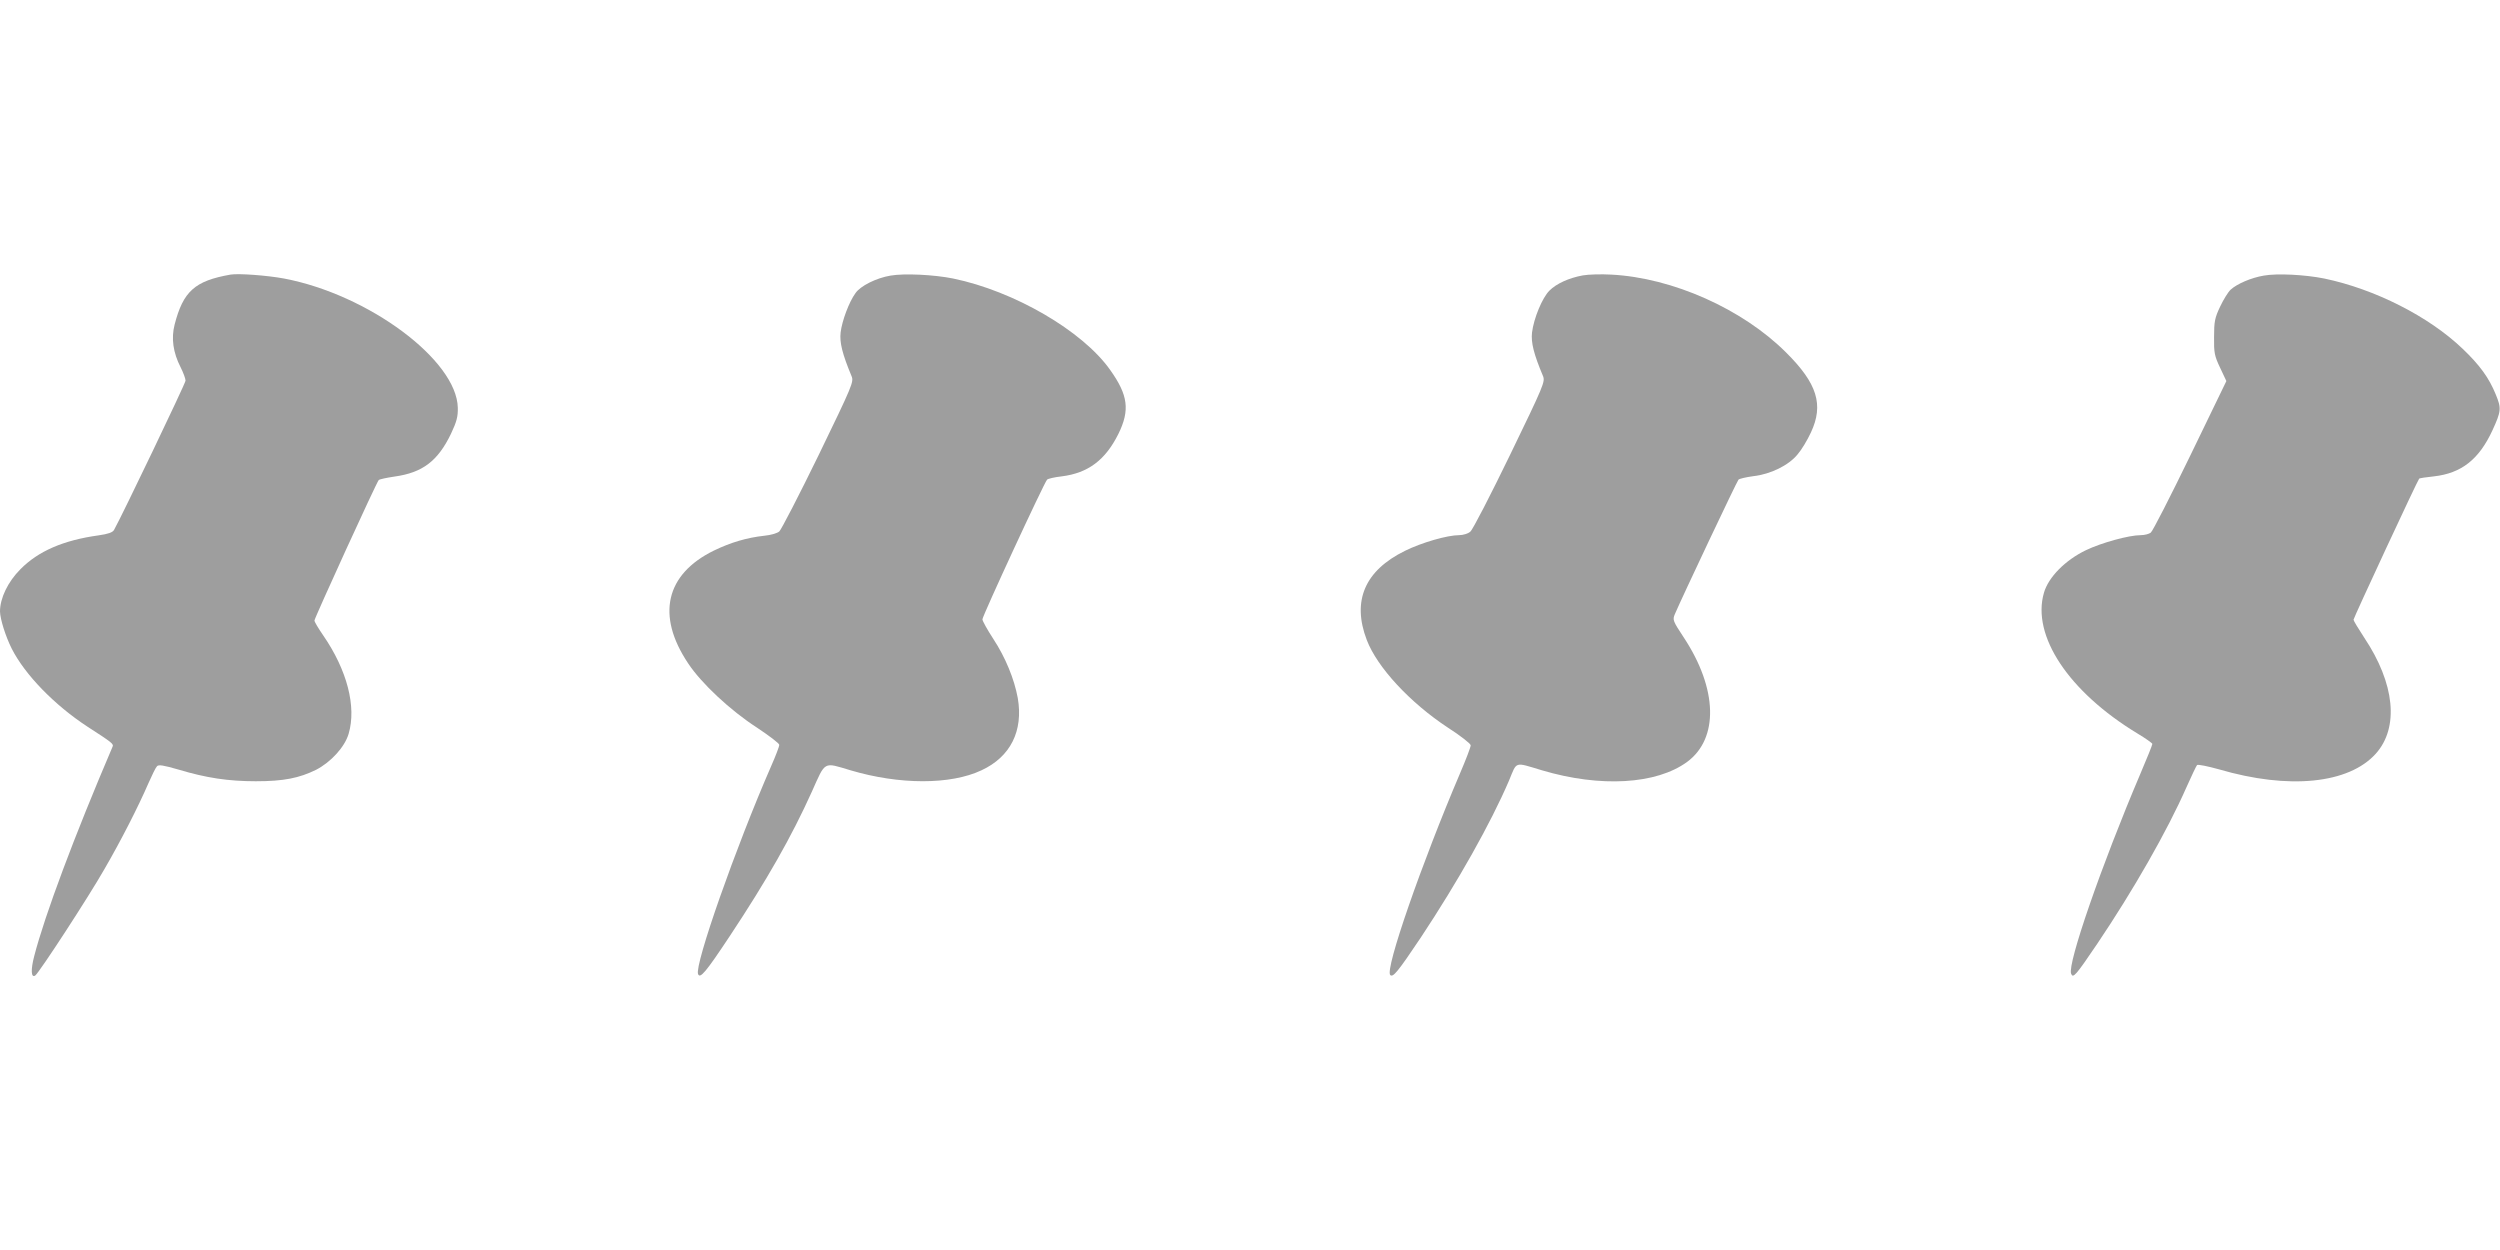 <?xml version="1.0" standalone="no"?>
<!DOCTYPE svg PUBLIC "-//W3C//DTD SVG 20010904//EN"
 "http://www.w3.org/TR/2001/REC-SVG-20010904/DTD/svg10.dtd">
<svg version="1.0" xmlns="http://www.w3.org/2000/svg"
 width="1280pt" height="640pt" viewBox="0 0 1280 640"
 preserveAspectRatio="xMidYMid meet">
<g transform="translate(0,640) scale(0.1,-0.1)"
fill="#9e9e9e" stroke="none">
<path d="M1180 4994 c-182 -32 -242 -85 -286 -256 -18 -70 -8 -143 31 -219 14
-28 25 -58 25 -68 0 -13 -325 -691 -366 -764 -7 -13 -30 -21 -79 -28 -181 -25
-309 -81 -400 -173 -65 -65 -105 -149 -105 -217 1 -39 28 -126 60 -190 68
-134 219 -289 387 -399 130 -84 136 -89 129 -104 -195 -456 -347 -862 -401
-1072 -18 -69 -16 -112 5 -99 19 12 275 405 354 544 85 146 176 325 226 441
18 41 37 80 44 87 8 9 33 5 109 -17 143 -43 256 -60 397 -60 142 0 222 16 309
59 75 39 146 116 166 184 41 139 -8 327 -131 505 -24 35 -44 68 -44 75 0 12
317 706 329 719 3 4 40 12 81 18 144 20 222 80 289 219 29 62 36 87 35 133 -5
244 -457 580 -890 662 -86 16 -234 27 -274 20z"/>
<path d="M4560 4989 c-73 -12 -155 -53 -180 -90 -33 -45 -69 -142 -76 -201 -6
-52 9 -111 56 -224 12 -29 6 -44 -169 -405 -100 -205 -191 -381 -201 -390 -10
-9 -45 -19 -77 -22 -90 -10 -171 -34 -258 -76 -247 -121 -296 -332 -132 -577
67 -102 216 -241 352 -329 63 -42 115 -81 115 -89 0 -7 -18 -55 -41 -107 -183
-419 -393 -1018 -375 -1066 10 -26 39 8 161 192 193 291 318 512 421 740 72
161 58 153 199 111 249 -74 511 -75 670 0 149 69 215 202 186 370 -18 98 -63
208 -126 304 -30 46 -55 91 -55 99 0 17 316 700 331 715 4 5 38 13 75 17 135
17 223 83 290 217 60 122 50 199 -42 328 -142 201 -493 404 -804 468 -99 20
-251 27 -320 15z"/>
<path d="M8104 4990 c-71 -13 -135 -42 -171 -78 -37 -37 -80 -142 -89 -214 -6
-52 9 -111 56 -223 12 -29 5 -46 -169 -405 -100 -206 -191 -383 -203 -392 -11
-10 -37 -18 -57 -18 -61 0 -192 -38 -277 -80 -206 -101 -273 -256 -196 -457
53 -139 220 -320 416 -449 64 -41 116 -82 116 -90 0 -9 -24 -72 -54 -142 -197
-462 -386 -1006 -358 -1034 14 -14 38 15 156 191 191 288 359 587 452 804 42
101 25 96 169 53 299 -89 586 -72 743 43 163 120 156 375 -17 637 -56 85 -58
90 -46 119 39 91 318 681 326 689 4 5 39 13 76 18 89 10 182 56 227 112 20 23
50 73 68 112 66 141 33 250 -127 409 -223 223 -582 383 -895 399 -52 3 -118 1
-146 -4z"/>
<path d="M11591 4989 c-65 -11 -137 -42 -170 -72 -13 -12 -37 -51 -54 -87 -27
-57 -31 -76 -31 -155 -1 -81 2 -97 31 -158 l32 -68 -185 -382 c-102 -210 -193
-388 -202 -394 -9 -7 -32 -13 -51 -13 -61 0 -202 -39 -281 -77 -106 -51 -192
-138 -215 -218 -64 -220 127 -507 478 -720 42 -25 77 -50 77 -54 0 -5 -27 -73
-61 -152 -200 -470 -374 -974 -355 -1024 10 -26 23 -11 134 153 184 273 358
577 457 802 26 58 50 109 54 113 5 4 55 -6 112 -22 359 -105 664 -74 803 80
120 134 98 359 -59 594 -30 46 -55 87 -55 92 0 9 328 714 336 722 2 3 37 8 76
12 140 16 230 86 299 235 45 98 47 113 17 185 -34 84 -82 150 -169 233 -173
166 -450 306 -709 360 -99 20 -242 27 -309 15z"/>
</g>
</svg>
